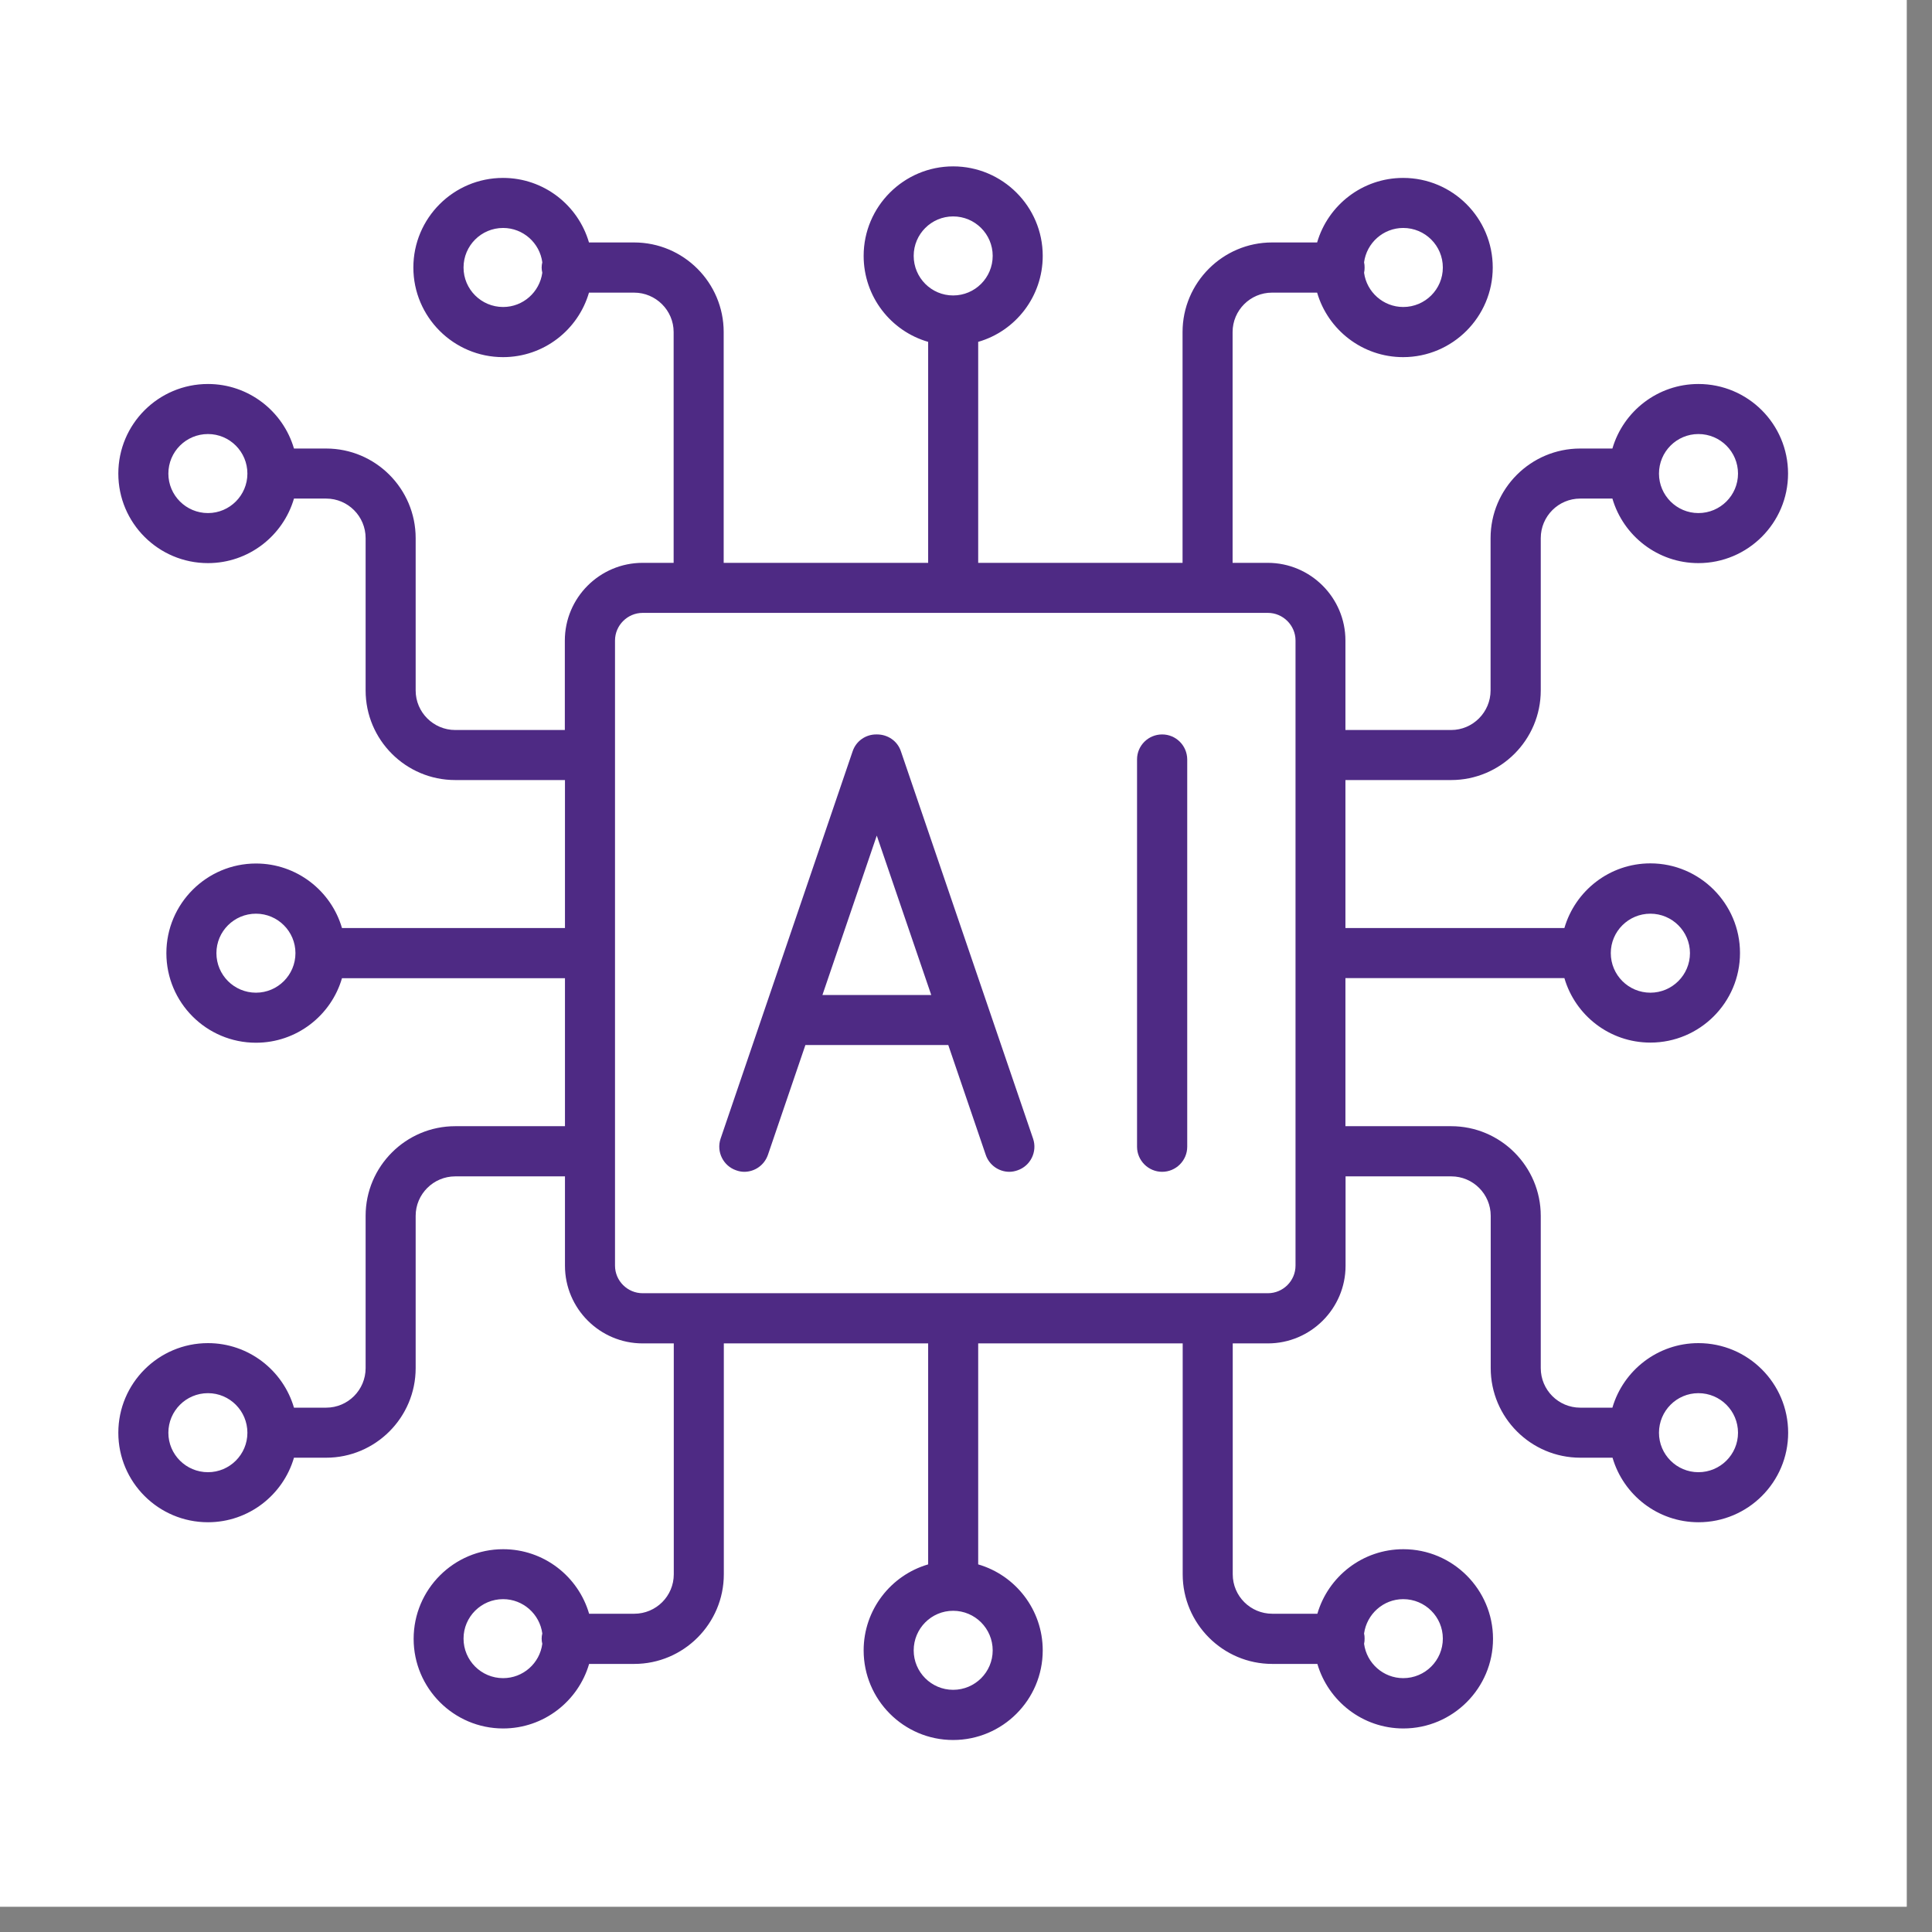 <svg xmlns="http://www.w3.org/2000/svg" xmlns:xlink="http://www.w3.org/1999/xlink" width="75" zoomAndPan="magnify" viewBox="0 0 56.25 56.25" height="75" preserveAspectRatio="xMidYMid meet" version="1.2"><rect x="0" y="0" width="56.25" height="56.25" fill="#808080" stroke="none"/><defs><clipPath id="5c0554fde4"><path d="M 0 0 L 55.512 0 L 55.512 55.512 L 0 55.512 Z M 0 0 "/></clipPath><clipPath id="4ed8b2651a"><path d="M 3.445 4.844 L 52.293 4.844 L 52.293 50.73 L 3.445 50.73 Z M 3.445 4.844 "/></clipPath></defs><g id="f45e11f3b0"><g clip-rule="nonzero" clip-path="url(#5c0554fde4)"><path style=" stroke:none;fill-rule:nonzero;fill:#ffffff;fill-opacity:1;" d="M 0 0 L 55.512 0 L 55.512 55.512 L 0 55.512 Z M 0 0 "/><path style=" stroke:none;fill-rule:nonzero;fill:#ffffff;fill-opacity:1;" d="M 0 0 L 55.512 0 L 55.512 55.512 L 0 55.512 Z M 0 0 "/></g><path style=" stroke:none;fill-rule:nonzero;fill:#4e2a84;fill-opacity:1;" d="M 26.23 21.875 C 26.129 21.57 25.844 21.383 25.535 21.383 C 25.535 21.383 25.531 21.383 25.527 21.383 C 25.527 21.383 25.523 21.383 25.52 21.383 C 25.211 21.379 24.926 21.57 24.824 21.875 L 20.98 33.152 C 20.852 33.531 21.055 33.945 21.434 34.074 C 21.512 34.102 21.59 34.117 21.668 34.117 C 21.973 34.117 22.254 33.926 22.359 33.621 L 23.449 30.426 L 27.609 30.426 L 28.699 33.621 C 28.801 33.926 29.086 34.117 29.387 34.117 C 29.465 34.117 29.547 34.102 29.625 34.074 C 30.004 33.945 30.207 33.531 30.078 33.152 Z M 23.945 28.969 L 25.527 24.328 L 27.113 28.969 Z M 23.945 28.969 "/><path style=" stroke:none;fill-rule:nonzero;fill:#4e2a84;fill-opacity:1;" d="M 33.836 21.383 C 33.434 21.383 33.105 21.707 33.105 22.109 L 33.105 33.387 C 33.105 33.789 33.434 34.117 33.836 34.117 C 34.238 34.117 34.566 33.789 34.566 33.387 L 34.566 22.109 C 34.562 21.707 34.238 21.383 33.836 21.383 Z M 33.836 21.383 "/><g clip-rule="nonzero" clip-path="url(#4ed8b2651a)"><path style=" stroke:none;fill-rule:nonzero;fill:#4e2a84;fill-opacity:1;" d="M 49.449 39.105 C 48.266 39.105 47.262 39.898 46.945 40.984 L 46.008 40.984 C 45.375 40.984 44.859 40.469 44.859 39.832 L 44.859 35.398 C 44.859 33.961 43.688 32.789 42.25 32.789 L 39.172 32.789 L 39.172 28.477 L 45.547 28.477 C 45.863 29.562 46.863 30.355 48.051 30.355 C 49.488 30.355 50.66 29.188 50.66 27.746 C 50.66 26.309 49.488 25.137 48.051 25.137 C 46.863 25.137 45.863 25.934 45.547 27.02 L 39.172 27.02 L 39.172 22.711 L 42.25 22.711 C 43.688 22.711 44.859 21.543 44.859 20.102 L 44.859 15.668 C 44.859 15.031 45.375 14.516 46.008 14.516 L 46.945 14.516 C 47.262 15.602 48.266 16.395 49.449 16.395 C 50.887 16.395 52.059 15.227 52.059 13.789 C 52.059 12.348 50.891 11.18 49.449 11.18 C 48.266 11.18 47.262 11.973 46.945 13.059 L 46.008 13.059 C 44.57 13.059 43.398 14.227 43.398 15.668 L 43.398 20.102 C 43.398 20.734 42.883 21.254 42.25 21.254 L 39.172 21.254 L 39.172 18.648 C 39.172 17.402 38.156 16.387 36.91 16.387 L 35.887 16.387 L 35.887 9.668 C 35.887 9.035 36.402 8.52 37.035 8.52 L 38.348 8.52 C 38.664 9.605 39.668 10.398 40.852 10.398 C 42.289 10.398 43.461 9.227 43.461 7.789 C 43.461 6.348 42.293 5.18 40.852 5.18 C 39.668 5.18 38.664 5.973 38.348 7.059 L 37.035 7.059 C 35.602 7.059 34.43 8.23 34.43 9.668 L 34.43 16.387 L 28.48 16.387 L 28.48 9.953 C 29.566 9.641 30.359 8.637 30.359 7.449 C 30.359 6.012 29.188 4.844 27.75 4.844 C 26.316 4.844 25.145 6.012 25.145 7.449 C 25.145 8.637 25.938 9.641 27.023 9.953 L 27.023 16.387 L 21.07 16.387 L 21.07 9.668 C 21.07 8.23 19.902 7.059 18.461 7.059 L 17.148 7.059 C 16.832 5.973 15.832 5.18 14.645 5.18 C 13.207 5.18 12.035 6.348 12.035 7.789 C 12.035 9.227 13.207 10.398 14.645 10.398 C 15.832 10.398 16.832 9.605 17.148 8.52 L 18.461 8.52 C 19.094 8.52 19.613 9.035 19.613 9.668 L 19.613 16.387 L 18.711 16.387 C 17.461 16.387 16.445 17.402 16.445 18.652 L 16.445 21.254 L 13.254 21.254 C 12.621 21.254 12.102 20.738 12.102 20.105 L 12.102 15.668 C 12.102 14.23 10.934 13.059 9.496 13.059 L 8.559 13.059 C 8.242 11.973 7.238 11.18 6.055 11.18 C 4.613 11.18 3.445 12.348 3.445 13.789 C 3.445 15.227 4.613 16.395 6.055 16.395 C 7.238 16.395 8.242 15.602 8.559 14.516 L 9.496 14.516 C 10.129 14.516 10.645 15.031 10.645 15.668 L 10.645 20.102 C 10.645 21.539 11.812 22.711 13.254 22.711 L 16.449 22.711 L 16.449 27.02 L 9.957 27.02 C 9.641 25.934 8.637 25.141 7.453 25.141 C 6.016 25.141 4.844 26.312 4.844 27.75 C 4.844 29.191 6.012 30.359 7.453 30.359 C 8.637 30.359 9.641 29.566 9.957 28.48 L 16.449 28.48 L 16.449 32.789 L 13.254 32.789 C 11.816 32.789 10.645 33.961 10.645 35.398 L 10.645 39.832 C 10.645 40.469 10.129 40.984 9.496 40.984 L 8.559 40.984 C 8.242 39.898 7.238 39.105 6.055 39.105 C 4.617 39.105 3.445 40.273 3.445 41.715 C 3.445 43.152 4.613 44.32 6.055 44.32 C 7.238 44.32 8.242 43.527 8.559 42.441 L 9.496 42.441 C 10.93 42.441 12.102 41.273 12.102 39.832 L 12.102 35.398 C 12.102 34.766 12.621 34.25 13.254 34.25 L 16.449 34.25 L 16.449 36.852 C 16.449 38.098 17.465 39.113 18.711 39.113 L 19.617 39.113 L 19.617 45.836 C 19.617 46.469 19.102 46.984 18.465 46.984 L 17.152 46.984 C 16.836 45.898 15.836 45.105 14.648 45.105 C 13.215 45.105 12.043 46.273 12.043 47.715 C 12.043 49.152 13.211 50.324 14.648 50.324 C 15.836 50.324 16.836 49.527 17.152 48.445 L 18.465 48.445 C 19.902 48.445 21.074 47.273 21.074 45.836 L 21.074 39.113 L 27.023 39.113 L 27.023 45.547 C 25.938 45.863 25.145 46.867 25.145 48.051 C 25.145 49.488 26.312 50.66 27.75 50.66 C 29.188 50.66 30.359 49.492 30.359 48.051 C 30.359 46.867 29.566 45.863 28.48 45.547 L 28.48 39.113 L 34.434 39.113 L 34.434 45.836 C 34.434 47.27 35.602 48.445 37.043 48.445 L 38.355 48.445 C 38.672 49.527 39.672 50.324 40.859 50.324 C 42.297 50.324 43.469 49.152 43.469 47.715 C 43.469 46.277 42.297 45.105 40.859 45.105 C 39.672 45.105 38.672 45.898 38.355 46.984 L 37.043 46.984 C 36.406 46.984 35.891 46.469 35.891 45.836 L 35.891 39.113 L 36.914 39.113 C 38.16 39.113 39.176 38.098 39.176 36.852 L 39.176 34.25 L 42.254 34.25 C 42.887 34.25 43.402 34.766 43.402 35.398 L 43.402 39.832 C 43.402 41.27 44.57 42.441 46.012 42.441 L 46.949 42.441 C 47.266 43.527 48.266 44.32 49.453 44.32 C 50.891 44.32 52.062 43.152 52.062 41.715 C 52.062 40.273 50.891 39.105 49.449 39.105 Z M 49.203 27.75 C 49.203 28.387 48.684 28.902 48.051 28.902 C 47.414 28.902 46.898 28.387 46.898 27.75 C 46.898 27.117 47.414 26.602 48.051 26.602 C 48.684 26.602 49.203 27.117 49.203 27.75 Z M 49.449 12.637 C 50.086 12.637 50.602 13.152 50.602 13.789 C 50.602 14.422 50.086 14.938 49.449 14.938 C 48.816 14.938 48.301 14.422 48.301 13.789 C 48.301 13.152 48.816 12.637 49.449 12.637 Z M 40.855 6.637 C 41.492 6.637 42.008 7.152 42.008 7.789 C 42.008 8.422 41.492 8.938 40.855 8.938 C 40.273 8.938 39.789 8.5 39.715 7.941 C 39.727 7.891 39.73 7.84 39.73 7.789 C 39.73 7.738 39.727 7.688 39.715 7.637 C 39.789 7.074 40.273 6.637 40.855 6.637 Z M 26.602 7.449 C 26.602 6.816 27.117 6.301 27.75 6.301 C 28.387 6.301 28.902 6.816 28.902 7.449 C 28.902 8.086 28.387 8.602 27.75 8.602 C 27.117 8.602 26.602 8.086 26.602 7.449 Z M 14.648 8.938 C 14.012 8.938 13.496 8.422 13.496 7.789 C 13.496 7.152 14.012 6.637 14.648 6.637 C 15.23 6.637 15.715 7.074 15.789 7.637 C 15.777 7.688 15.77 7.738 15.77 7.789 C 15.77 7.84 15.777 7.891 15.789 7.941 C 15.711 8.504 15.23 8.938 14.648 8.938 Z M 6.055 14.938 C 5.418 14.938 4.902 14.422 4.902 13.789 C 4.902 13.152 5.418 12.637 6.055 12.637 C 6.688 12.637 7.203 13.152 7.203 13.789 C 7.203 14.422 6.688 14.938 6.055 14.938 Z M 6.301 27.75 C 6.301 27.117 6.816 26.602 7.453 26.602 C 8.086 26.602 8.602 27.117 8.602 27.75 C 8.602 28.387 8.086 28.902 7.453 28.902 C 6.816 28.902 6.301 28.387 6.301 27.75 Z M 6.055 42.863 C 5.418 42.863 4.902 42.348 4.902 41.715 C 4.902 41.078 5.418 40.562 6.055 40.562 C 6.688 40.562 7.203 41.078 7.203 41.715 C 7.203 42.348 6.688 42.863 6.055 42.863 Z M 14.648 48.859 C 14.012 48.859 13.496 48.344 13.496 47.707 C 13.496 47.074 14.012 46.559 14.648 46.559 C 15.23 46.559 15.715 46.996 15.789 47.559 C 15.777 47.605 15.77 47.656 15.77 47.707 C 15.77 47.762 15.777 47.812 15.789 47.859 C 15.715 48.426 15.23 48.859 14.648 48.859 Z M 28.902 48.051 C 28.902 48.684 28.387 49.199 27.75 49.199 C 27.117 49.199 26.602 48.684 26.602 48.051 C 26.602 47.414 27.117 46.898 27.75 46.898 C 28.387 46.898 28.902 47.414 28.902 48.051 Z M 40.855 46.559 C 41.492 46.559 42.008 47.074 42.008 47.707 C 42.008 48.344 41.492 48.859 40.855 48.859 C 40.273 48.859 39.789 48.422 39.715 47.859 C 39.727 47.812 39.73 47.762 39.73 47.707 C 39.73 47.656 39.727 47.605 39.715 47.559 C 39.793 46.996 40.273 46.559 40.855 46.559 Z M 37.719 36.848 C 37.719 37.293 37.355 37.652 36.914 37.652 L 18.711 37.652 C 18.27 37.652 17.906 37.293 17.906 36.848 L 17.906 18.648 C 17.906 18.207 18.27 17.844 18.711 17.844 L 36.914 17.844 C 37.355 17.844 37.719 18.207 37.719 18.648 Z M 49.449 42.863 C 48.816 42.863 48.301 42.348 48.301 41.715 C 48.301 41.078 48.816 40.562 49.449 40.562 C 50.086 40.562 50.602 41.078 50.602 41.715 C 50.602 42.348 50.086 42.863 49.449 42.863 Z M 49.449 42.863 "/></g></g></svg>